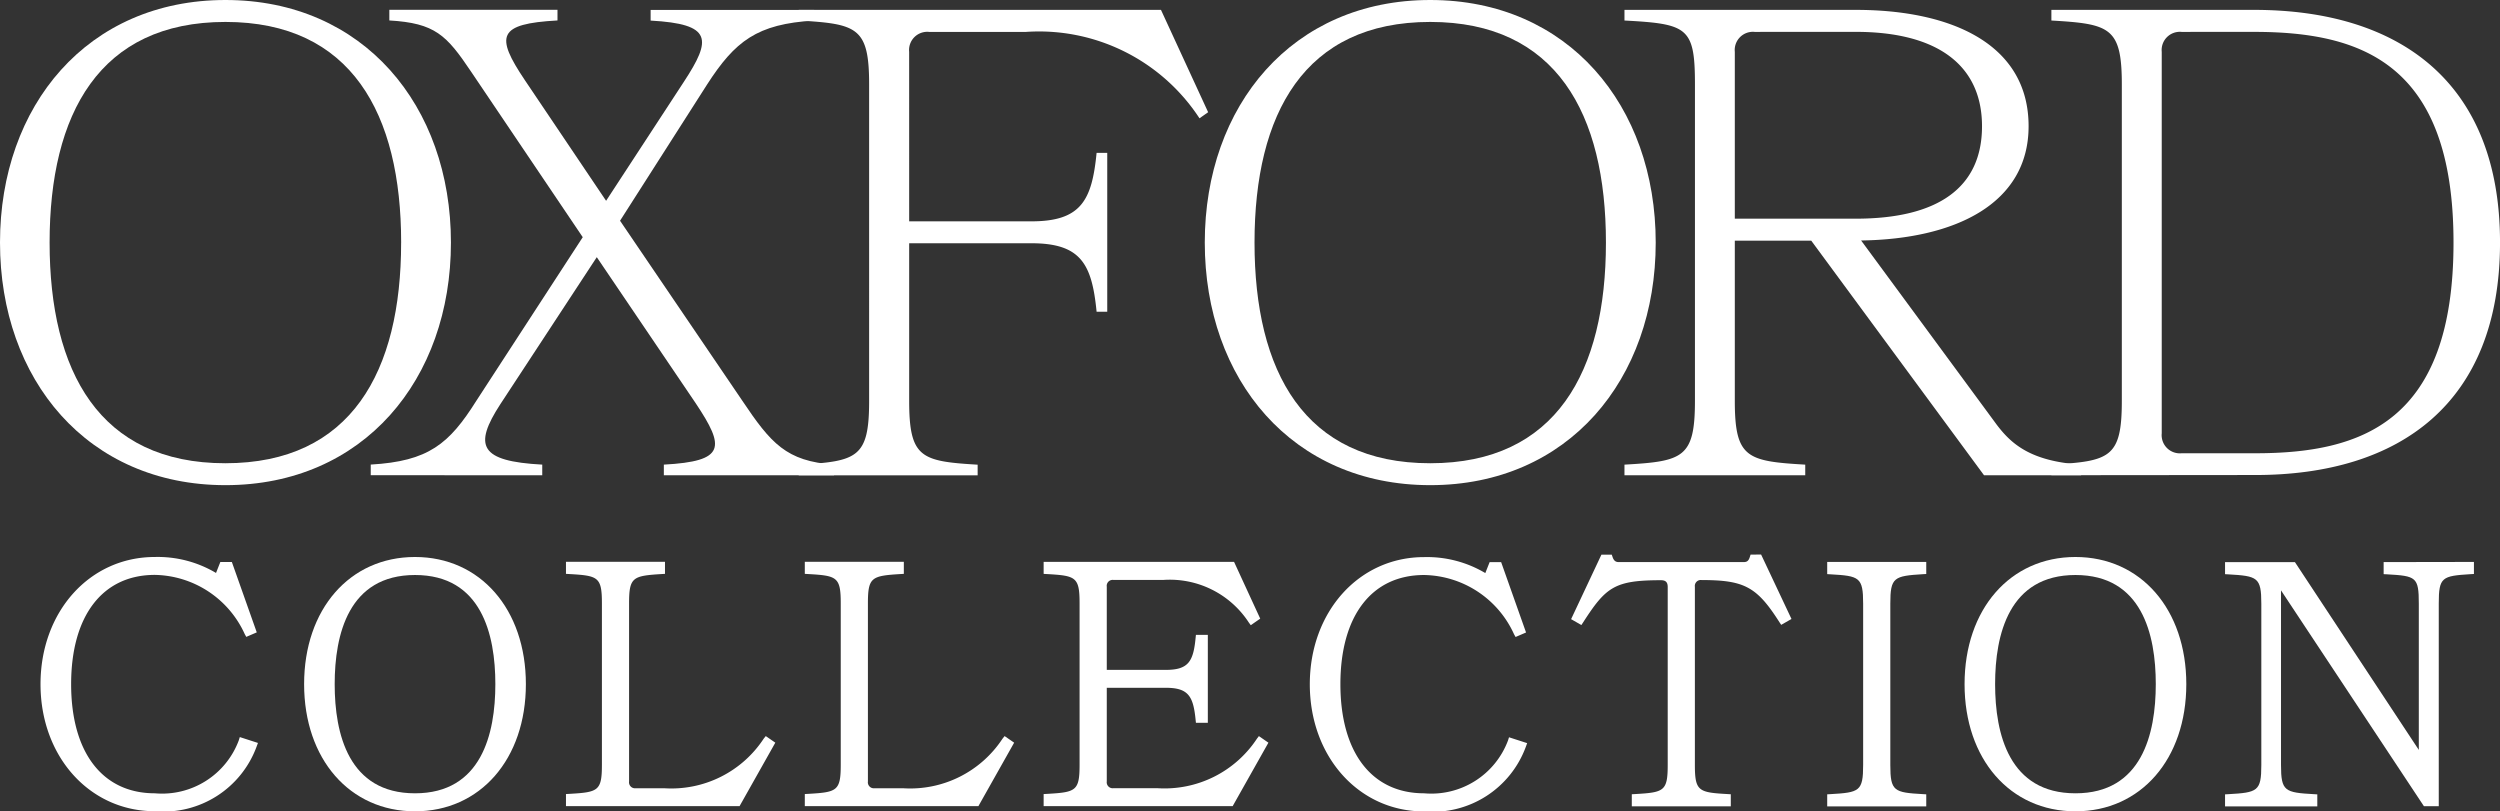 <svg xmlns="http://www.w3.org/2000/svg" width="110.881" height="35.988" viewBox="0 0 110.881 35.988">
  <rect x="0" y="0" width="110.881" height="35.988" fill="#333333" stroke="none"/>
  <g id="Layer_1" data-name="Layer 1" transform="translate(0 -35.963)">
    <path id="Path_24677" data-name="Path 24677" d="M20,315.319c0,6.073-3.88,10.759-10,10.759S0,321.392,0,315.319,3.88,304.56,10,304.56,20,309.248,20,315.319Zm-2.208,0c0-5.719-2.208-9.786-7.793-9.786S2.2,309.6,2.2,315.319s2.208,9.787,7.793,9.787S17.791,321.038,17.791,315.319Z" transform="translate(0 -268.597)" fill="#fff"/>
    <path id="Path_24678" data-name="Path 24678" d="M139.25,328.9v-.472c2.565-.148,3.479-.914,4.687-2.834l4.716-7.251L143.7,311c-1.09-1.621-1.592-2.151-3.625-2.27v-.472h7.458v.472c-2.653.148-2.771.678-1.444,2.653l3.6,5.346,3.449-5.277c1.239-1.889,1.268-2.565-1.474-2.716v-.472h7.251v.472c-2.535.148-3.508.914-4.746,2.834l-3.861,6.043,5.423,7.983c1.268,1.889,1.946,2.683,4.068,2.834v.472H152.25v-.472c2.742-.148,2.716-.767,1.417-2.716l-4.391-6.485L145,325.747c-1.208,1.857-.914,2.535,1.857,2.683v.472Z" transform="translate(-122.807 -271.86)" fill="#fff"/>
    <path id="Path_24679" data-name="Path 24679" d="M304.9,317.649h5.425c2.21,0,2.682-.945,2.888-3.037h.472v7.046h-.472c-.207-2.094-.678-3.037-2.888-3.037H304.9v6.987c0,2.535.53,2.683,3.037,2.834v.472H300v-.472c2.6-.148,3.124-.3,3.124-2.834V311.576c0-2.535-.53-2.683-3.124-2.834v-.472h16.068l2.092,4.539-.384.27a8.5,8.5,0,0,0-7.693-3.832h-4.3a.807.807,0,0,0-.884.884Z" transform="translate(-264.576 -271.869)" fill="#fff"/>
    <path id="Path_24680" data-name="Path 24680" d="M472.539,315.319c0,6.073-3.88,10.759-10,10.759s-10-4.687-10-10.759,3.88-10.759,10-10.759S472.539,309.248,472.539,315.319Zm-2.208,0c0-5.719-2.208-9.786-7.793-9.786s-7.793,4.068-7.793,9.786,2.208,9.787,7.793,9.787S470.331,321.038,470.331,315.319Z" transform="translate(-399.104 -268.597)" fill="#fff"/>
    <path id="Path_24681" data-name="Path 24681" d="M626.681,326.669c.648.855,1.5,1.621,3.743,1.771v.472h-4.306l-7.664-10.406h-3.39v7.1c0,2.535.53,2.683,3.124,2.834v.472H610.17v-.472c2.6-.148,3.126-.3,3.126-2.834V311.576c0-2.535-.325-2.683-3.126-2.834v-.472h10.259c4.274,0,7.665,1.535,7.665,5.159,0,3.449-3.272,5.011-7.428,5.069Zm-10.734-17.422a.806.806,0,0,0-.883.884v7.4h5.364c3.66,0,5.6-1.386,5.6-4.1,0-2.683-1.945-4.186-5.6-4.186Z" transform="translate(-538.121 -271.869)" fill="#fff"/>
    <path id="Path_24682" data-name="Path 24682" d="M770.52,328.909v-.472c2.6-.148,3.124-.3,3.124-2.834V311.576c0-2.535-.53-2.683-3.124-2.834v-.472h8.991c6.427,0,10.907,3.188,10.907,10.317S785.967,328.9,779.57,328.9Zm5.778-19.662a.807.807,0,0,0-.884.884v16.92a.807.807,0,0,0,.884.884h3.272c4.716,0,8.785-1.385,8.785-9.345s-4.1-9.344-8.844-9.344Z" transform="translate(-679.536 -271.869)" fill="#fff"/>
    <path id="Path_24683" data-name="Path 24683" d="M24.022,521.941a3.632,3.632,0,0,1-3.721,2.346c-2.325,0-3.714-1.81-3.714-4.841S17.977,514.6,20.3,514.6a4.464,4.464,0,0,1,3.989,2.631l.066.118.465-.2-1.105-3.122h-.51l-.192.487a5.051,5.051,0,0,0-2.716-.708c-2.889,0-5.068,2.424-5.068,5.64s2.182,5.636,5.072,5.636a4.4,4.4,0,0,0,4.517-2.88l.055-.149-.805-.26Z" transform="translate(-13.432 -453.139)" fill="#fff"/>
    <path id="Path_24684" data-name="Path 24684" d="M119.148,513.78c-2.9,0-4.918,2.319-4.918,5.64s2.023,5.64,4.918,5.64,4.918-2.319,4.918-5.64S122.043,513.78,119.148,513.78Zm3.564,5.64c0,2.208-.619,4.841-3.564,4.841s-3.562-2.633-3.562-4.841.618-4.841,3.563-4.841S122.712,517.21,122.712,519.42Z" transform="translate(-100.742 -453.113)" fill="#fff"/>
    <path id="Path_24685" data-name="Path 24685" d="M221.351,523.476a4.9,4.9,0,0,1-4.424,2.2h-1.248a.265.265,0,0,1-.3-.3v-7.9c0-1.165.164-1.22,1.451-1.3l.142-.008v-.534H212.58v.534l.142.008c1.287.073,1.452.128,1.452,1.3v7.158c0,1.165-.165,1.219-1.452,1.292l-.142.008v.535h7.7l1.585-2.814-.423-.292Z" transform="translate(-187.478 -454.753)" fill="#fff"/>
    <path id="Path_24686" data-name="Path 24686" d="M311.061,523.476a4.9,4.9,0,0,1-4.424,2.2h-1.248a.265.265,0,0,1-.3-.3v-7.9c0-1.165.164-1.22,1.451-1.3l.142-.008v-.534H302.29v.534l.142.008c1.287.073,1.452.128,1.452,1.3v7.158c0,1.165-.165,1.219-1.452,1.292l-.142.008v.535h7.7l1.585-2.814-.423-.292Z" transform="translate(-266.595 -454.753)" fill="#fff"/>
    <path id="Path_24687" data-name="Path 24687" d="M401.463,523.5a4.908,4.908,0,0,1-4.426,2.2H395.1a.265.265,0,0,1-.3-.3v-4.153h2.617c1,0,1.22.371,1.323,1.417l.014.136h.528v-3.9h-.528l-.014.136c-.1,1.043-.318,1.417-1.323,1.417H394.8v-3.689a.264.264,0,0,1,.3-.3h2.2a4.179,4.179,0,0,1,3.8,1.889l.087.118.419-.291-1.161-2.519H392v.534l.143.008c1.287.073,1.451.128,1.451,1.3v7.158c0,1.165-.164,1.219-1.451,1.292l-.143.008v.535h8.384l1.585-2.814-.422-.292Z" transform="translate(-345.712 -454.779)" fill="#fff"/>
    <path id="Path_24688" data-name="Path 24688" d="M500.772,521.95a3.632,3.632,0,0,1-3.721,2.346c-2.325,0-3.714-1.81-3.714-4.841s1.389-4.841,3.714-4.841a4.464,4.464,0,0,1,3.989,2.631l.067.118.464-.2-1.105-3.121h-.51l-.192.486a5.051,5.051,0,0,0-2.716-.708c-2.889,0-5.068,2.424-5.068,5.64s2.179,5.64,5.068,5.64a4.4,4.4,0,0,0,4.518-2.88l.054-.149-.805-.26Z" transform="translate(-433.887 -453.148)" fill="#fff"/>
    <path id="Path_24689" data-name="Path 24689" d="M598.045,512.872l-.033.105c-.059.189-.143.226-.276.226H592.2c-.118,0-.214-.039-.277-.228l-.034-.1h-.46l-1.344,2.859.456.261.078-.118c1.008-1.563,1.386-1.87,3.451-1.87.211,0,.3.09.3.3V522.2c0,1.165-.164,1.219-1.451,1.292l-.142.008v.535h4.391V523.5l-.142-.008c-1.287-.073-1.451-.126-1.451-1.292v-7.9a.264.264,0,0,1,.3-.3c1.9,0,2.451.3,3.45,1.869l.078.118.457-.261-1.348-2.859Z" transform="translate(-520.403 -452.31)" fill="#fff"/>
    <path id="Path_24690" data-name="Path 24690" d="M686.32,516.18l.143.008c1.287.073,1.451.128,1.451,1.3v7.158c0,1.165-.164,1.219-1.451,1.292l-.143.008v.535h4.393v-.535l-.143-.008c-1.287-.073-1.451-.126-1.451-1.292v-7.164c0-1.165.164-1.22,1.451-1.3l.143-.008v-.534H686.32Z" transform="translate(-605.279 -454.753)" fill="#fff"/>
    <path id="Path_24691" data-name="Path 24691" d="M742.828,513.78c-2.9,0-4.918,2.319-4.918,5.64s2.018,5.64,4.918,5.64,4.917-2.319,4.917-5.64S745.723,513.78,742.828,513.78Zm3.563,5.64c0,2.208-.619,4.841-3.562,4.841s-3.564-2.633-3.564-4.841.619-4.841,3.564-4.841S746.391,517.21,746.391,519.42Z" transform="translate(-650.777 -453.113)" fill="#fff"/>
    <path id="Path_24692" data-name="Path 24692" d="M842.766,515.646v.535l.143.007c1.3.073,1.417.118,1.417,1.3v6.489l-5.494-8.329h-3.1v.534l.142.008c1.3.074,1.467.129,1.467,1.3v7.158c0,1.164-.165,1.219-1.467,1.292l-.142.008v.535h4.092v-.535l-.143-.008c-1.3-.073-1.467-.128-1.467-1.292V516.9l6.339,9.574h.658v-8.993c0-1.172.141-1.22,1.417-1.3l.143-.008v-.534Z" transform="translate(-737.046 -454.753)" fill="#fff"/>
  </g>
</svg>
